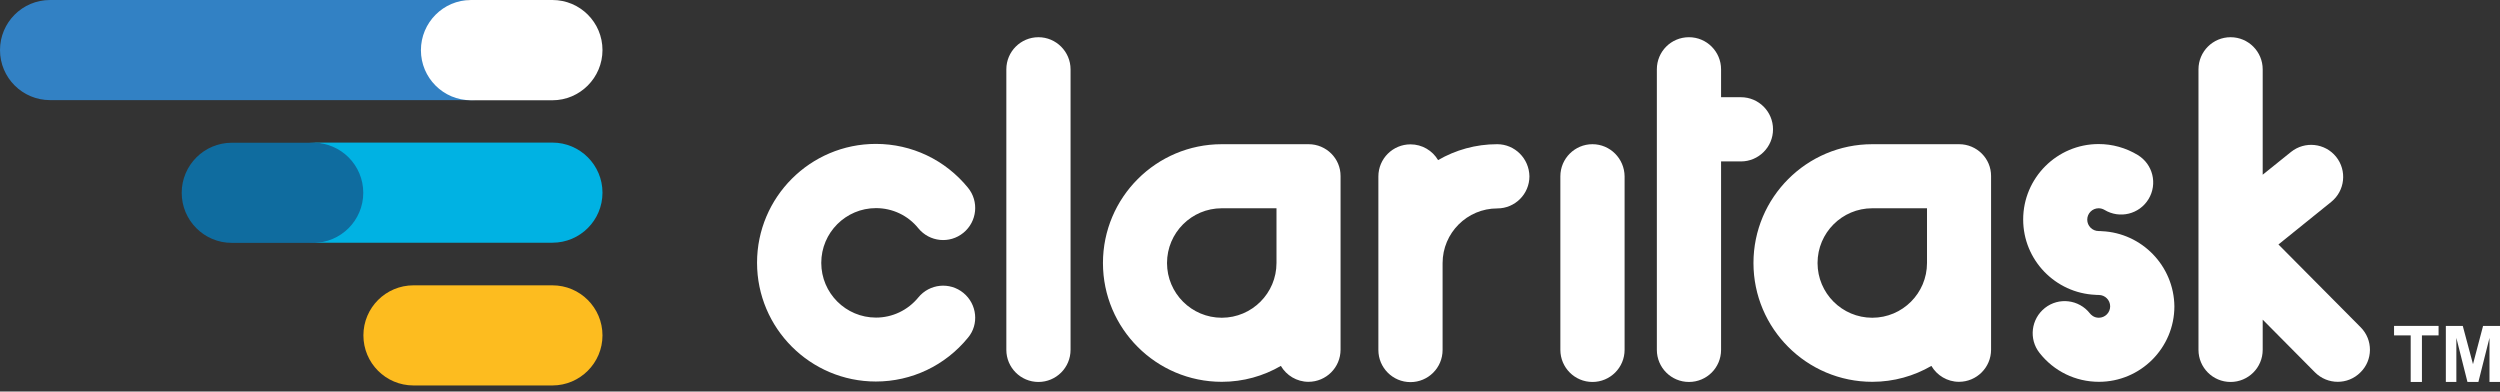 <svg width="166" height="26" viewBox="0 0 166 26" fill="none" xmlns="http://www.w3.org/2000/svg">
<rect x="0" y="0" width="166" height="26" fill="#333333" stroke="none"/>
<path d="M99.413 9.575C97.978 9.575 96.641 9.963 95.488 10.631C95.119 10.001 94.431 9.585 93.656 9.585C92.483 9.585 91.524 10.534 91.524 11.717V23.239C91.524 24.412 92.474 25.372 93.656 25.372C94.829 25.372 95.788 24.422 95.788 23.239V17.473C95.788 15.467 97.416 13.839 99.422 13.839C100.595 13.839 101.554 12.889 101.554 11.707C101.535 10.525 100.585 9.575 99.413 9.575Z" fill="white"/>
<path d="M105.74 9.575C104.568 9.575 103.608 10.525 103.608 11.707V23.23C103.608 24.402 104.558 25.362 105.74 25.362C106.913 25.362 107.873 24.412 107.873 23.23V11.707C107.863 10.534 106.913 9.575 105.74 9.575Z" fill="white"/>
<path d="M68.953 2.471C67.781 2.471 66.821 3.421 66.821 4.603V23.23C66.821 24.403 67.771 25.362 68.953 25.362C70.126 25.362 71.085 24.412 71.085 23.23V4.603C71.085 3.431 70.126 2.471 68.953 2.471Z" fill="white"/>
<path d="M117.729 8.587C117.729 7.414 116.779 6.455 115.597 6.455H114.279V4.603C114.279 3.431 113.329 2.471 112.147 2.471C110.964 2.471 110.015 3.421 110.015 4.603V23.23C110.015 24.403 110.964 25.362 112.147 25.362C113.329 25.362 114.279 24.412 114.279 23.23V10.719H115.597C116.769 10.719 117.729 9.769 117.729 8.587Z" fill="white"/>
<path d="M156.745 21.728L151.289 16.233L154.797 13.403C155.708 12.666 155.854 11.329 155.117 10.409C154.381 9.498 153.043 9.352 152.123 10.089L150.243 11.601V4.603C150.243 3.431 149.293 2.471 148.111 2.471C146.938 2.471 145.979 3.421 145.979 4.603V23.23C145.979 24.403 146.928 25.362 148.111 25.362C149.283 25.362 150.243 24.412 150.243 23.23V21.224L153.712 24.722C154.129 25.139 154.672 25.352 155.224 25.352C155.767 25.352 156.309 25.149 156.726 24.732C157.569 23.918 157.579 22.561 156.745 21.728Z" fill="white"/>
<path d="M139.562 15.351C139.495 15.341 139.417 15.341 139.349 15.341C138.932 15.341 138.593 15.002 138.593 14.585C138.593 14.168 138.932 13.829 139.349 13.829C139.485 13.829 139.621 13.868 139.737 13.936C140.745 14.546 142.053 14.227 142.664 13.219C143.274 12.211 142.954 10.903 141.946 10.292C141.161 9.817 140.27 9.565 139.349 9.565C136.587 9.565 134.339 11.813 134.339 14.575C134.339 17.26 136.471 19.46 139.136 19.576C139.204 19.586 139.281 19.586 139.359 19.586C139.776 19.586 140.115 19.925 140.115 20.342C140.115 20.759 139.776 21.098 139.359 21.098C139.029 21.098 138.836 20.894 138.768 20.807C138.041 19.886 136.704 19.721 135.783 20.448C134.862 21.175 134.697 22.513 135.424 23.433C136.384 24.654 137.818 25.352 139.369 25.352C142.131 25.352 144.379 23.104 144.379 20.342C144.35 17.657 142.218 15.467 139.562 15.351Z" fill="white"/>
<path d="M63.971 19.45C63.06 18.704 61.723 18.84 60.977 19.75C60.279 20.603 59.252 21.088 58.166 21.088C56.16 21.088 54.532 19.46 54.532 17.454C54.532 15.448 56.16 13.819 58.166 13.819C59.261 13.819 60.289 14.304 60.977 15.157C61.723 16.068 63.06 16.204 63.971 15.457C64.882 14.711 65.018 13.374 64.272 12.463C62.76 10.612 60.541 9.555 58.157 9.555C53.805 9.555 50.268 13.093 50.268 17.444C50.268 21.795 53.805 25.333 58.157 25.333C60.531 25.333 62.76 24.276 64.272 22.425C65.018 21.543 64.882 20.196 63.971 19.45Z" fill="white"/>
<path d="M86.891 9.575H81.124C76.773 9.575 73.236 13.112 73.236 17.464C73.236 21.815 76.773 25.352 81.124 25.352C82.559 25.352 83.896 24.965 85.049 24.296C85.418 24.926 86.106 25.352 86.881 25.352C88.054 25.352 89.013 24.402 89.013 23.22V17.454V11.697C89.023 10.525 88.063 9.575 86.891 9.575ZM81.124 21.098C79.118 21.098 77.49 19.47 77.49 17.464C77.49 15.457 79.118 13.829 81.124 13.829H84.759V17.464C84.759 19.47 83.13 21.098 81.124 21.098Z" fill="white"/>
<path d="M130.085 9.575H124.319C119.967 9.575 116.43 13.112 116.43 17.464C116.43 21.815 119.967 25.352 124.319 25.352C125.753 25.352 127.09 24.965 128.244 24.296C128.612 24.926 129.3 25.352 130.075 25.352C131.248 25.352 132.207 24.402 132.207 23.22V17.454V11.697C132.217 10.525 131.258 9.575 130.085 9.575ZM124.319 21.098C122.313 21.098 120.685 19.47 120.685 17.464C120.685 15.457 122.313 13.829 124.319 13.829H127.953V17.464C127.953 19.47 126.325 21.098 124.319 21.098Z" fill="white"/>
<path d="M36.681 9.468H20.506C22.503 9.468 24.044 10.96 24.044 12.792C24.044 14.633 22.541 16.116 20.506 16.116H36.681C38.522 16.116 40.005 14.624 40.005 12.792C40.005 10.96 38.513 9.468 36.681 9.468Z" fill="#00B2E3"/>
<path d="M36.68 25.594H27.454C25.613 25.594 24.13 24.102 24.13 22.27C24.13 20.429 25.623 18.946 27.454 18.946H36.68C38.522 18.946 40.005 20.439 40.005 22.27C40.005 24.102 38.512 25.594 36.68 25.594Z" fill="#FDBC1F"/>
<path d="M28.027 3.324C28.027 1.483 29.48 0 31.564 0H3.324C1.483 0 0 1.492 0 3.324C0 5.165 1.492 6.648 3.324 6.648H31.564C29.519 6.658 28.027 5.165 28.027 3.324Z" fill="#3281C4"/>
<path d="M36.681 6.658H31.273C29.432 6.658 27.949 5.165 27.949 3.334C27.949 1.502 29.432 0 31.273 0H36.681C38.522 0 40.005 1.492 40.005 3.324C40.005 5.156 38.513 6.658 36.681 6.658Z" fill="white"/>
<path d="M20.797 16.126H15.389C13.548 16.126 12.065 14.633 12.065 12.802C12.065 10.97 13.558 9.478 15.389 9.478H20.797C22.639 9.478 24.121 10.97 24.121 12.802C24.121 14.633 22.629 16.126 20.797 16.126Z" fill="#0F6C9F"/>
<path d="M160.07 25.362V22.27H158.965V21.64H161.921V22.27H160.816V25.362H160.07Z" fill="white"/>
<path d="M162.404 25.362V21.64H163.528L164.207 24.18L164.876 21.64H166V25.362H165.302V22.435L164.565 25.362H163.839L163.102 22.435V25.362H162.404Z" fill="white"/>
</svg>
